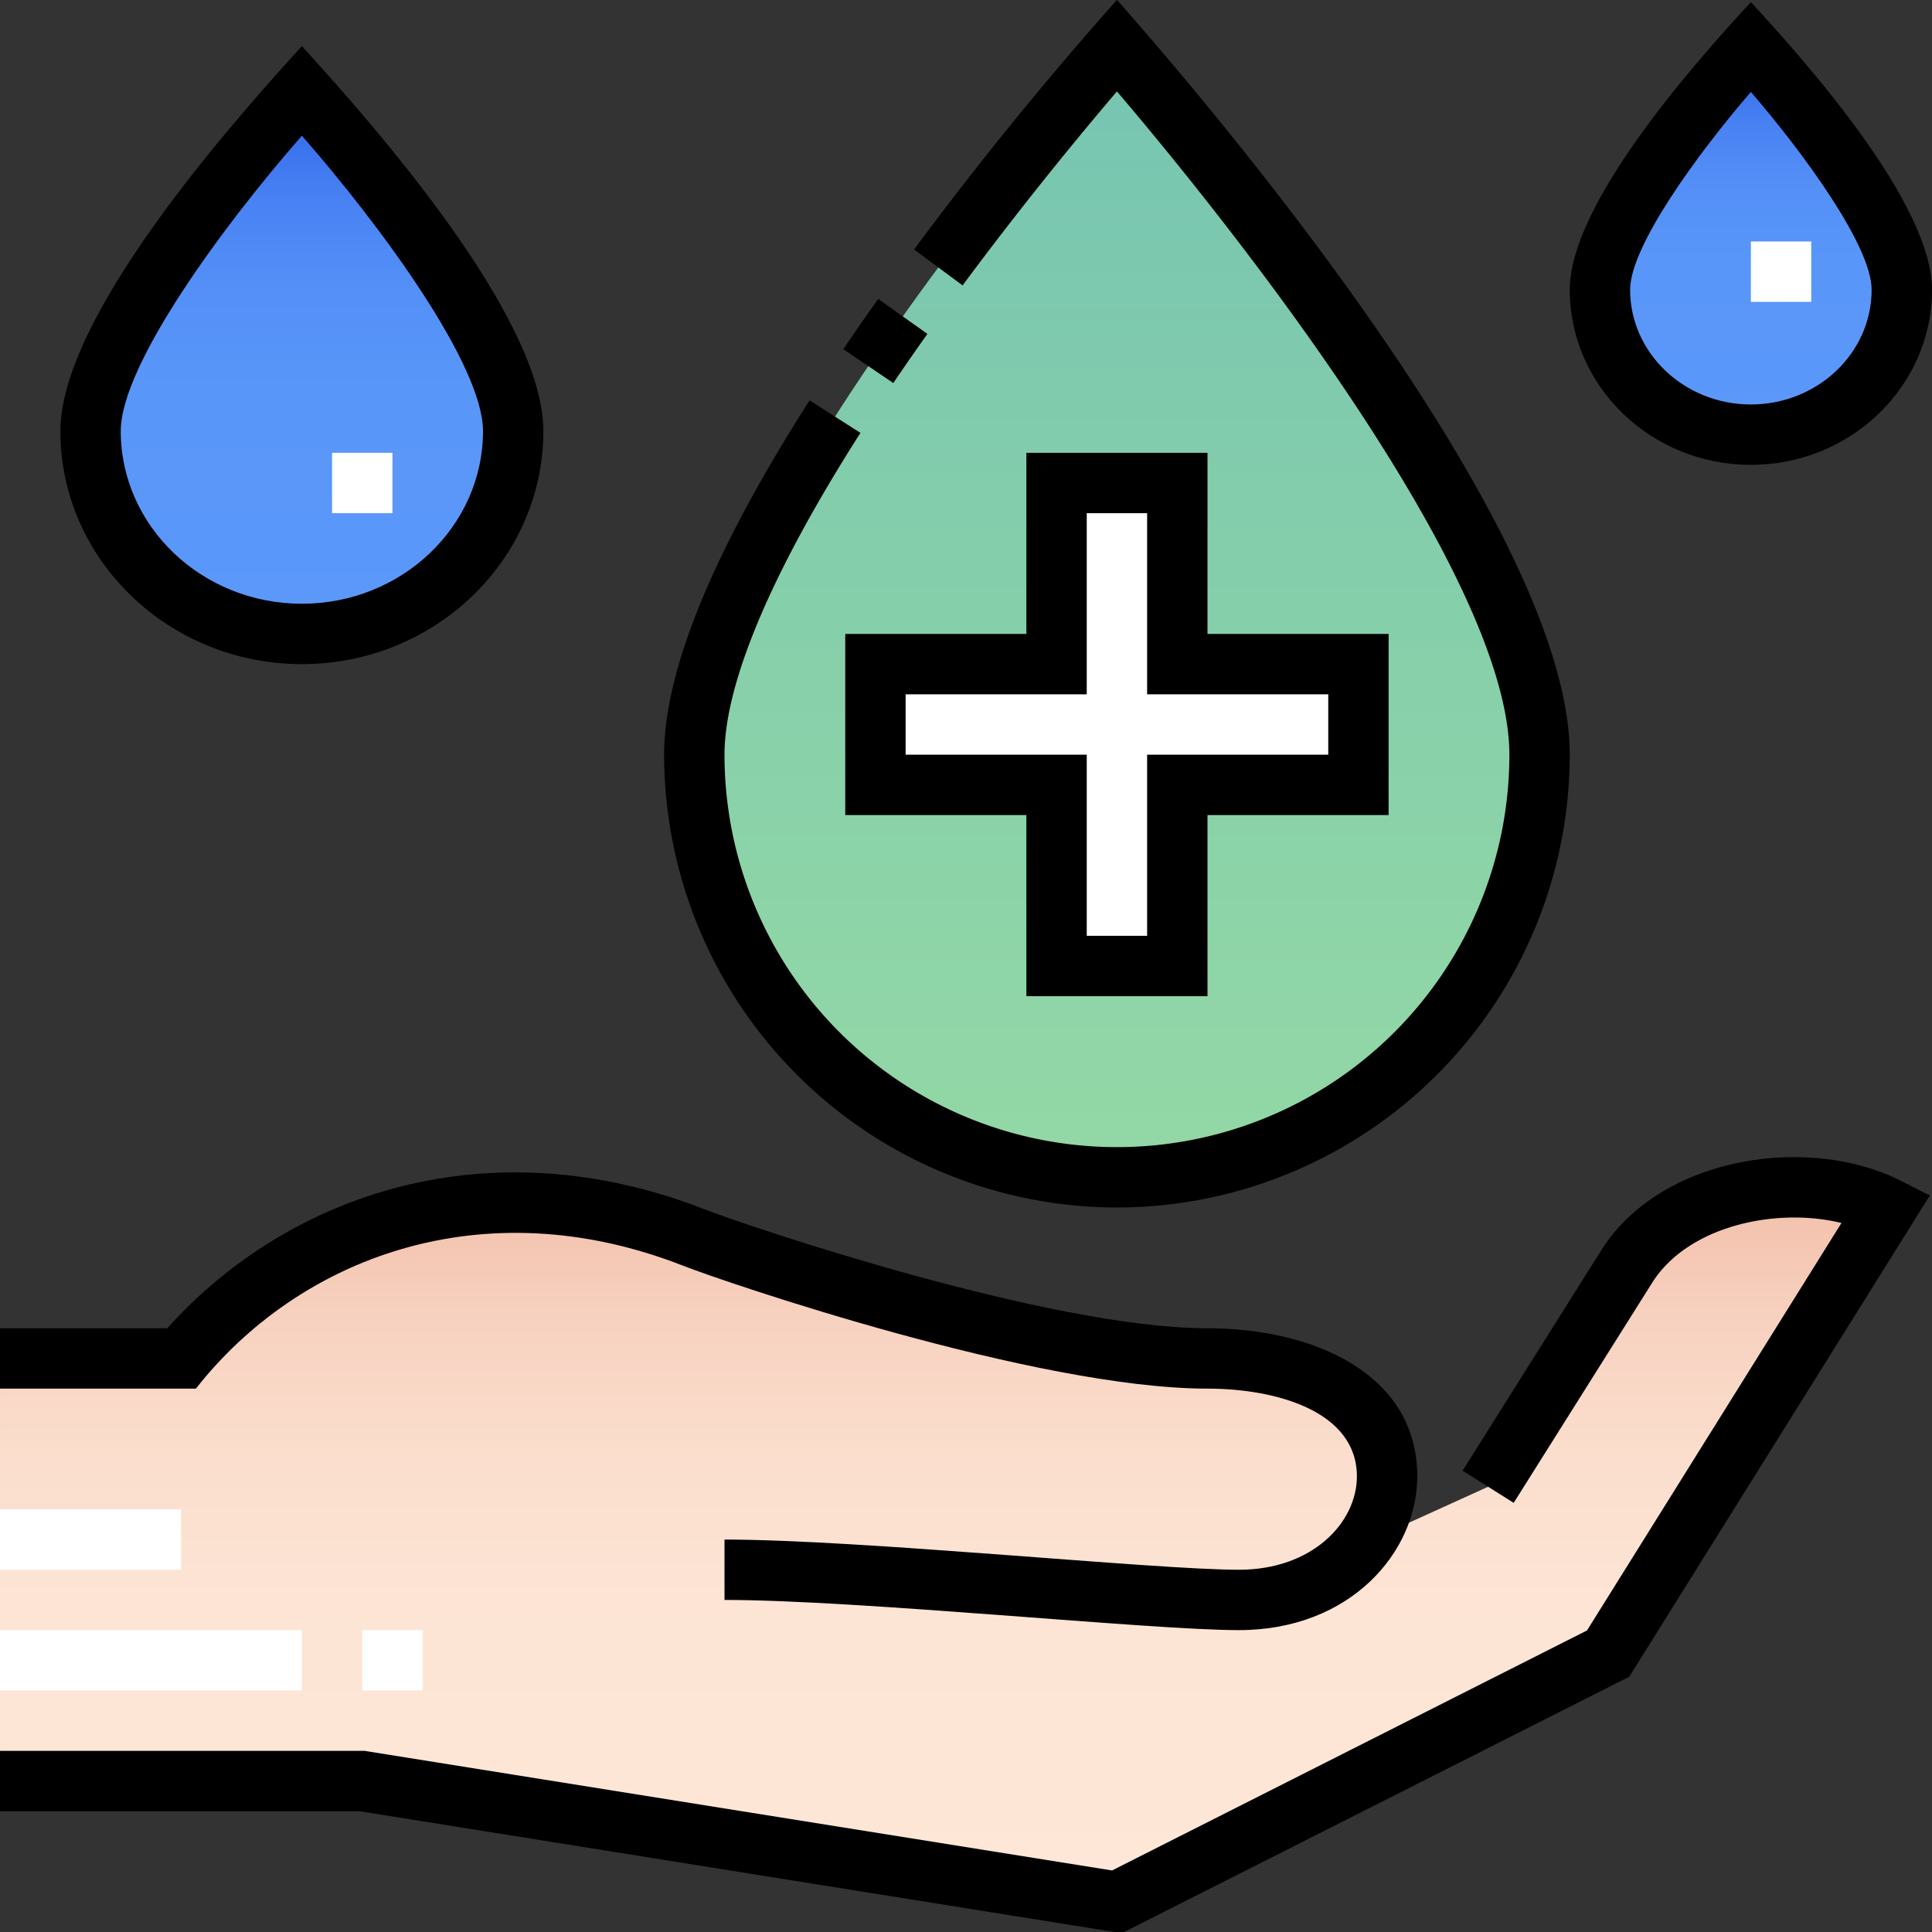 <svg height="512" viewBox="0 0 512 512" width="512" xmlns="http://www.w3.org/2000/svg" xmlns:xlink="http://www.w3.org/1999/xlink"><rect x="0" y="0" width="512" height="512" fill="#333333" stroke="none"/><linearGradient id="New_Gradient_Swatch_copy_2" gradientUnits="userSpaceOnUse" x1="250" x2="250" y1="314.75" y2="504"><stop offset=".005" stop-color="#f2bfaa"/><stop offset=".01" stop-color="#f2c0ab"/><stop offset=".181" stop-color="#f7d1bf"/><stop offset=".374" stop-color="#fbdecd"/><stop offset=".609" stop-color="#fde5d5"/><stop offset="1" stop-color="#fee7d8"/></linearGradient><linearGradient id="New_Gradient_Swatch_copy" gradientUnits="userSpaceOnUse" x1="296" x2="296" y1="312" y2="12"><stop offset="0" stop-color="#93d8a5"/><stop offset=".603" stop-color="#83cdac"/><stop offset="1" stop-color="#76c4b2"/></linearGradient><linearGradient id="New_Gradient_Swatch_copy_4" gradientUnits="userSpaceOnUse" x1="80" x2="80" y1="24" y2="168"><stop offset="0" stop-color="#2a5ee8"/><stop offset=".088" stop-color="#3a71ee"/><stop offset=".207" stop-color="#4982f3"/><stop offset=".352" stop-color="#538ff7"/><stop offset=".546" stop-color="#5996f9"/><stop offset="1" stop-color="#5b98fa"/></linearGradient><linearGradient id="New_Gradient_Swatch_copy_4-2" x1="464" x2="464" xlink:href="#New_Gradient_Swatch_copy_4" y1="12.333" y2="115.19"/><g id="_09_Hand_Sanitizer" data-name="09 Hand Sanitizer"><g id="Filled"><path d="m431.6 334.83-37.23 59.177-32.985 14.977c14.295-18.917 5.225-48.984-41.385-48.984-44 0-125.206-27.77-136-32-85.174-33.379-136 32-136 32h-48v111.691l97.93 1.376 198.07 30.933 130.172-65.781 73.828-118.219c-19.082-9.672-53.966-6.675-68.4 14.83z" fill="url(#New_Gradient_Swatch_copy_2)"/><path d="m408 200a112 112 0 0 1 -224 0c0-61.856 112-188 112-188s112 126.144 112 188z" fill="url(#New_Gradient_Swatch_copy)"/><path d="m360 176h-48v-48h-32v48h-48v32h48v48h32v-48h48z" fill="#fff"/><path d="m136 114.24c0 29.691-25.072 53.76-56 53.76s-56-24.069-56-53.76 56-90.24 56-90.24 56 60.549 56 90.24z" fill="url(#New_Gradient_Swatch_copy_4)"/><path d="m504 76.79c0 21.208-17.909 38.4-40 38.4s-40-17.19-40-38.4 40-64.457 40-64.457 40 43.25 40 64.457z" fill="url(#New_Gradient_Swatch_copy_4-2)"/><g id="Outline"><path d="m296 320a120.136 120.136 0 0 1 -120-120c0-22.29 12.971-53.881 38.551-93.9l13.48 8.618c-23.572 36.882-36.031 66.365-36.031 85.282a104 104 0 0 0 208 0c0-47.248-72.993-139.415-104-175.772-8.281 9.709-24.123 28.751-40.9 51.409l-12.86-9.521c16.307-22.024 33.56-43.371 53.76-66.165 37.276 42.213 120 143.891 120 200.049a120.136 120.136 0 0 1 -120 120zm-59.266-218.491-13.246-8.973c2.945-4.348 6.055-8.828 9.244-13.317l13.043 9.267c-3.12 4.392-6.162 8.774-9.041 13.023z"/><path d="m320 264h-48v-48h-48v-48h48v-48h48v48h48v48h-48zm-32-16h16v-48h48v-16h-48v-48h-16v48h-48v16h48z"/><path d="m80 176c-35.29 0-64-27.705-64-61.76 0-29.96 43.958-80.063 64-102.022 20.042 21.958 64 72.062 64 102.022 0 34.055-28.71 61.76-64 61.76zm0-140.037c-20.623 23.523-48 60.685-48 78.277 0 25.232 21.532 45.76 48 45.76s48-20.528 48-45.76c0-17.592-27.377-54.754-48-78.277z"/><path d="m464 123.19c-26.468 0-48-20.815-48-46.4 0-22.666 32.618-59.579 48-76.24 15.382 16.661 48 53.574 48 76.24 0 25.585-21.532 46.4-48 46.4zm0-98.831c-14.249 16.541-32 40.941-32 52.432 0 16.762 14.355 30.4 32 30.4s32-13.637 32-30.4c0-11.491-17.751-35.891-32-52.432z"/><path d="m297.3 512.309-201.937-32.309h-95.363v-16h96.636l198.069 31.691 125.864-63.6 67.439-107.991c-17-4.155-39.856.547-49.7 15.1l-37.165 59.072-13.543-8.525 37.36-59.375c16.444-24.5 55.09-29.452 78.658-17.508l7.8 3.955-79.644 127.532z"/><path d="m328.312 432c-23.446 0-100.706-8-136.312-8v-16c36.189 0 113.9 8 136.312 8 19.579 0 31.278-12.579 31.278-24.74 0-17.27-21.39-23.26-39.59-23.26-45.443 0-128.028-28.284-138.919-32.552-53.458-20.948-102.139-1.848-129.167 32.552h-51.914v-16h44.315c32.513-36.131 85.772-53.721 142.6-31.448 10.005 3.919 90.746 31.448 133.085 31.448 27.75 0 55.59 11.869 55.59 39.26 0 20.026-17.685 40.74-47.278 40.74z"/></g><g fill="#fff"><path d="m88 120h16v16h-16z"/><path d="m464 64h16v16h-16z"/><path d="m0 432h80v16h-80z"/><path d="m96 432h16v16h-16z"/><path d="m0 400h48v16h-48z"/></g></g></g></svg>